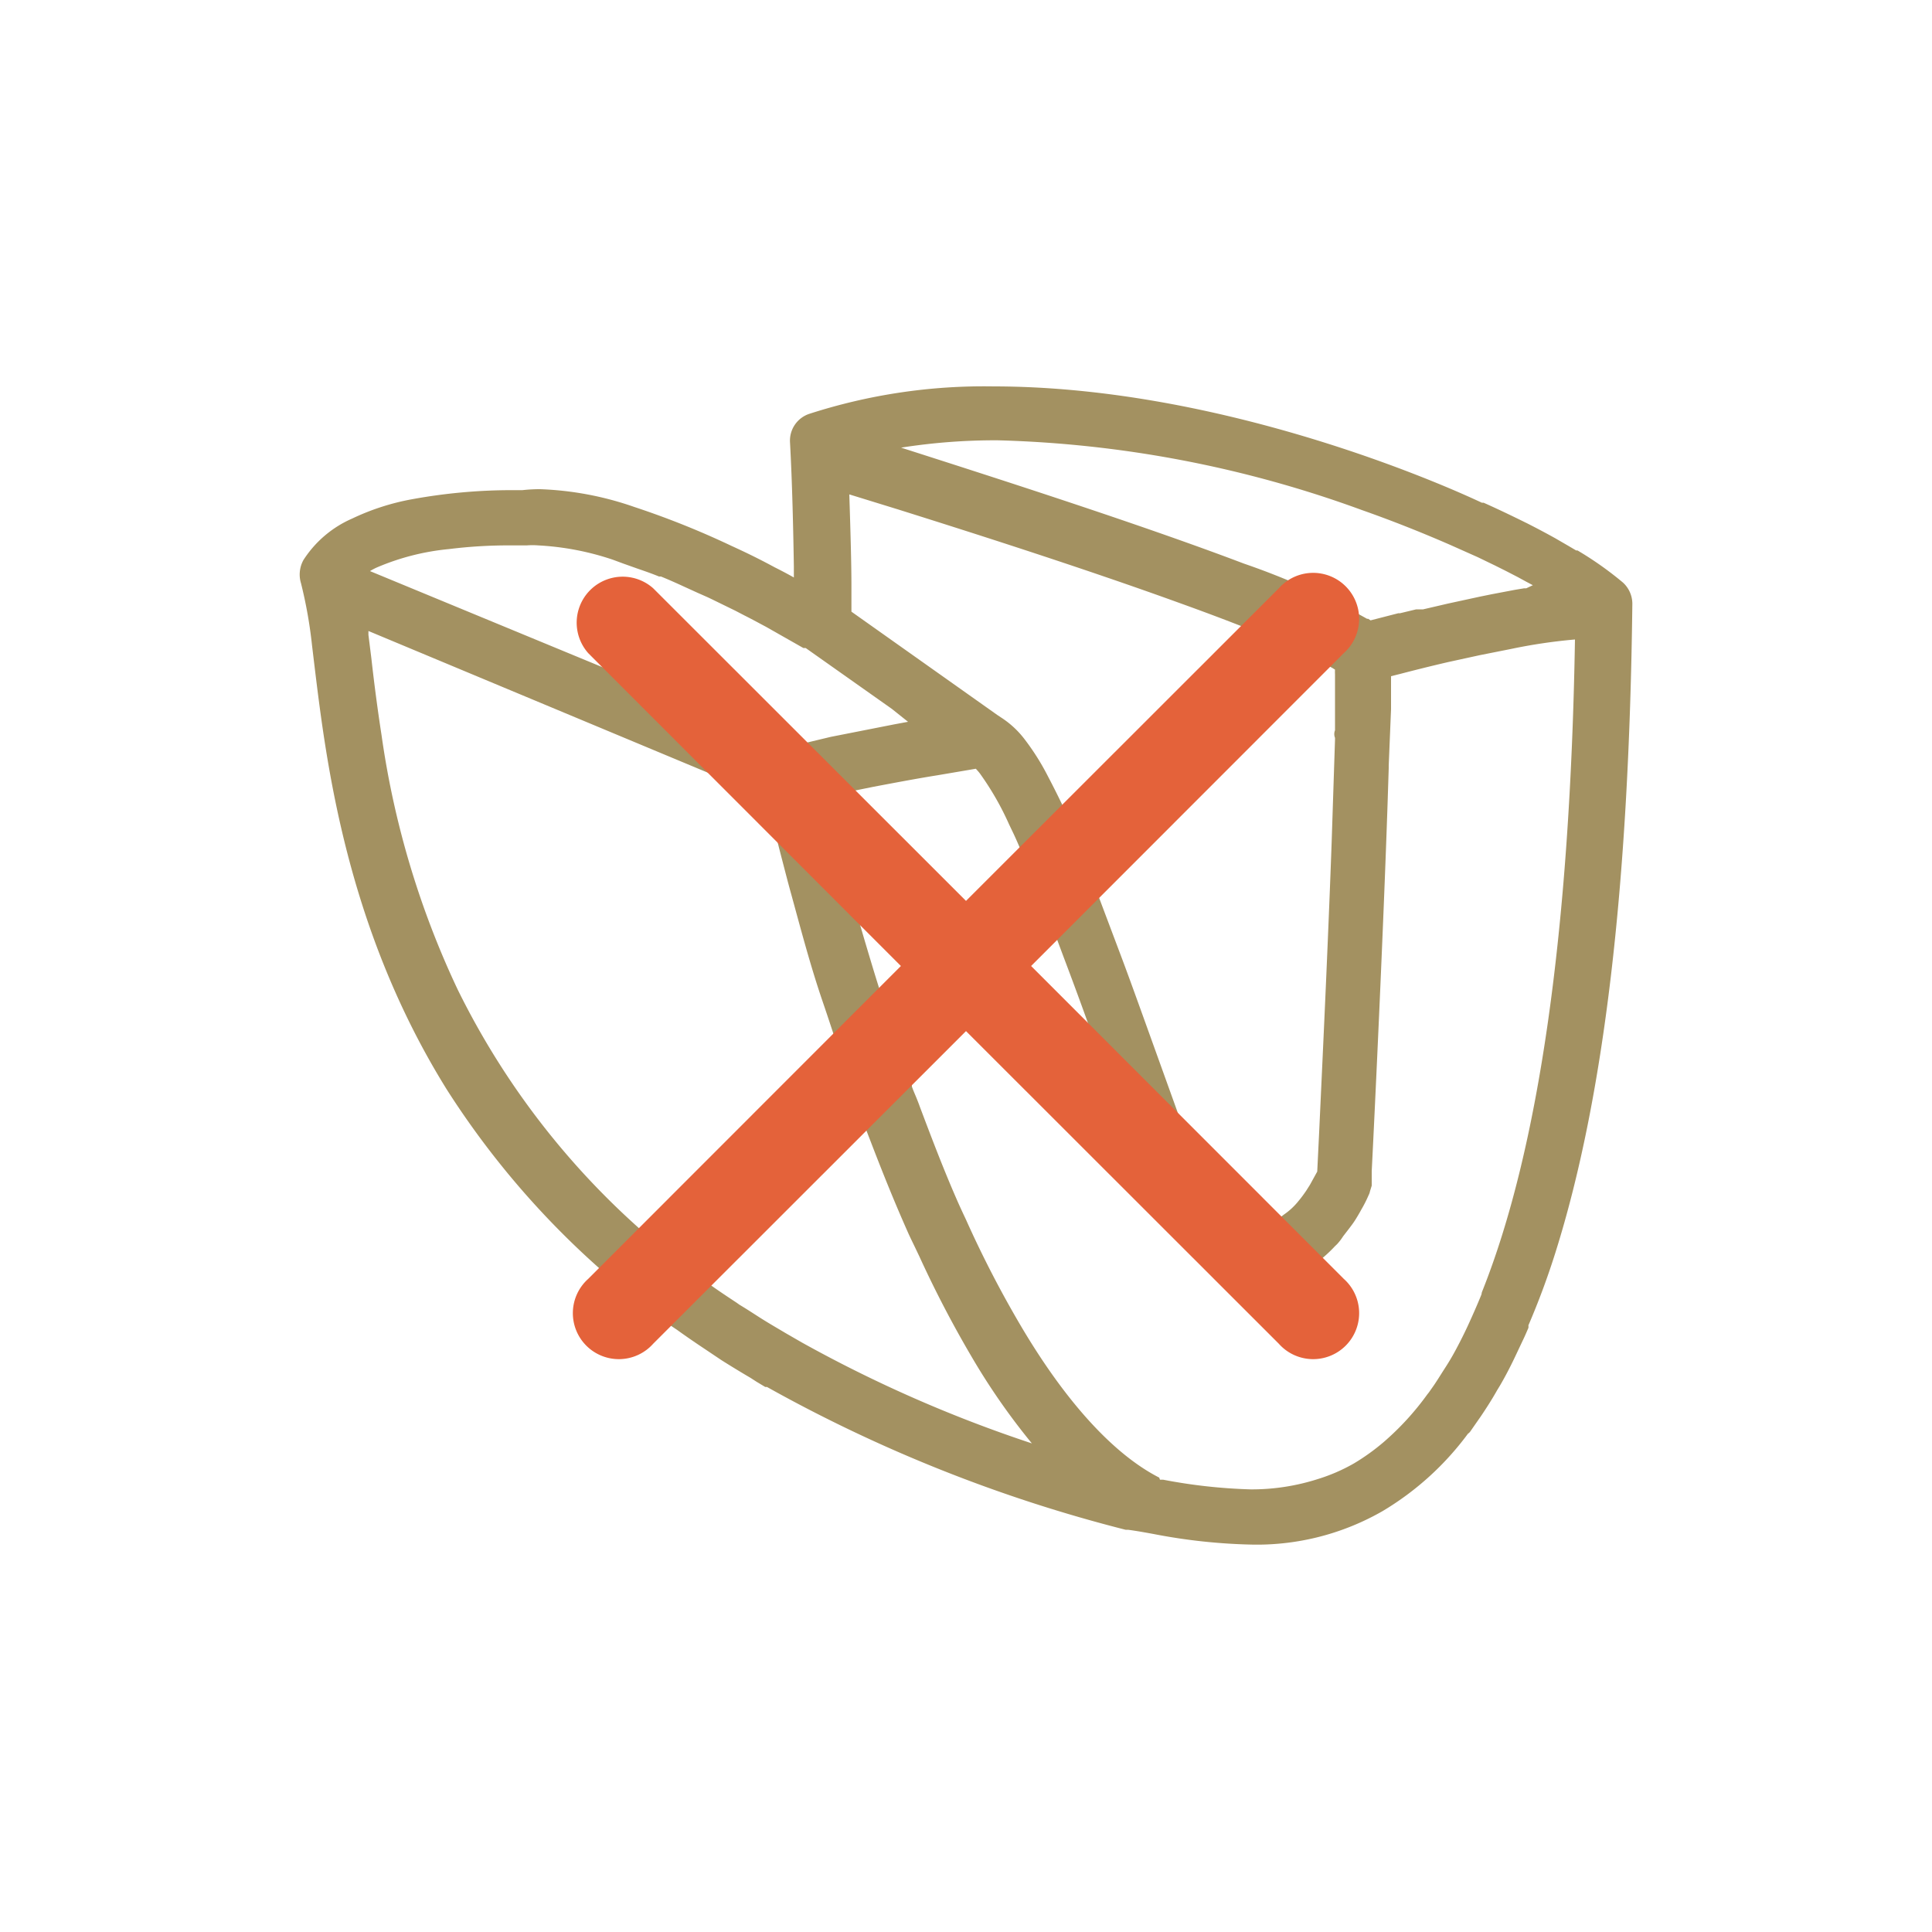 <?xml version="1.0" encoding="utf-8"?>
<svg id="Calque_1" data-name="Calque 1" xmlns="http://www.w3.org/2000/svg" viewBox="0 0 100 100"><defs><style>.cls-1{fill:#a39161;}.cls-2{fill:#e4623a;}</style></defs><title>icon-entretien-plier</title><path class="cls-1" d="M84,30.15a17.51,17.51,0,0,0-2.35-1.66l-.07,0-.39-.23-.69-.4c-.45-.25-.92-.5-1.43-.76-.71-.35-1.47-.72-2.28-1.08l-.09,0C73.46,24.5,62.52,20,51.41,20a29.38,29.38,0,0,0-9.52,1.42,1.46,1.46,0,0,0-1,1.46c.12,2.19.17,4.59.2,6.44v.57c-.3-.17-.64-.35-1-.53-.59-.32-1.24-.65-2-1l-.26-.12a43.72,43.72,0,0,0-5-2l0,0a16.5,16.5,0,0,0-4.88-.92,8.17,8.17,0,0,0-.91.05H26.5a28.67,28.67,0,0,0-5.17.47,12.28,12.28,0,0,0-3.1,1,5.71,5.71,0,0,0-2.52,2.14,1.55,1.55,0,0,0-.13,1.21,23.44,23.44,0,0,1,.57,3.21l.12,1c.62,5.11,1.67,13.66,6.86,22A44,44,0,0,0,34.47,68.41a.94.94,0,0,0,.1.1l.26.18.21.14c.43.31.88.62,1.33.92l.09.06.88.59c.49.31,1,.62,1.51.92l.31.2.45.27.09,0a76.71,76.71,0,0,0,18.56,7.39l.12,0c.39.05.84.13,1.33.22a29.82,29.82,0,0,0,5.18.55,13.08,13.08,0,0,0,6.68-1.74,15.09,15.09,0,0,0,4.41-4,.52.52,0,0,0,.11-.1l.16-.23.09-.13.3-.43c.29-.43.58-.88.85-1.36l.14-.23c.3-.51.6-1.09.92-1.78l.35-.74q.1-.22.21-.48a.5.5,0,0,0,0-.13,39.42,39.42,0,0,0,1.38-3.71c2.53-8,3.83-19,4-33.65h0A1.49,1.49,0,0,0,84,30.15Zm-5,.3-.11,0-.48.08-1.21.23-.59.12-1.66.36-1.29.3-.14,0-.22,0h0l-.83.2h0l0,0-.09,0h0l-1.44.37-.12-.08-.06,0,0,0a38.63,38.63,0,0,0-6.38-2.86c-5.4-2.05-12.84-4.43-17.74-6a31.34,31.34,0,0,1,5-.38,59.32,59.32,0,0,1,18.85,3.61q2.3.81,4.61,1.82l1.39.62.89.43.58.29.6.31.44.24.34.18Zm-10.26,4,.25.14.11.07a2.09,2.09,0,0,0,0,.24v.17c0,.17,0,.33,0,.53,0,.59,0,1.35,0,2.2a.52.52,0,0,0,0,.39l0,.09-.17,5.2c-.08,2.26-.18,4.68-.28,7-.14,3.21-.28,6.15-.37,8.11v0l-.1,2.05-.38.69-.07.11-.12.19c-.11.16-.23.33-.38.51a3.51,3.51,0,0,1-.78.73l-.13.1a1,1,0,0,0-.18.08,1.61,1.61,0,0,1-.33.12l-.2.07-.18,0a1.91,1.91,0,0,1-.79-.24l-.1,0a4.49,4.49,0,0,1-.41-.23A8.91,8.91,0,0,1,62,60.48l-2.88-8,0,0h0c-.4-1.11-.79-2.19-1.18-3.22l-1.13-3,0-.12,0-.12,0-.06-.14-.38a49.31,49.31,0,0,0-2.44-5.42,12.41,12.41,0,0,0-1.2-1.9,4.79,4.79,0,0,0-1.21-1.12L51.61,37l-7.54-5.34c0-.34,0-.78,0-1.32,0-1.17-.05-2.88-.11-4.75l2.53.78c3.18,1,9.29,2.93,14.56,4.84,2.53.91,4.66,1.75,6.15,2.44A13,13,0,0,1,68.69,34.45ZM47,37.36l-.7.13L43,38.14l-1.25.3-.68.18L19.15,29.56a3,3,0,0,1,.36-.19,12.46,12.46,0,0,1,3.73-.95,24.9,24.9,0,0,1,3.26-.19h.76a3.89,3.89,0,0,1,.6,0,14.41,14.41,0,0,1,3.86.74l.54.2.76.27c.35.12.7.24,1.09.4l.1,0c.42.17.82.35,1.21.53l.68.31.52.23.17.08,1.27.62.48.25c.4.2.78.41,1.12.59l1.92,1.09.06,0,.06,0,4.46,3.15,0,0Zm-7.64,3.77.35.25c.16.67.4,1.69.74,3,.15.57.31,1.21.5,1.89.51,1.86,1,3.73,1.63,5.57s1.21,3.73,1.84,5.46l.23.62,0,.09.46,1.19c.7,1.82,1.3,3.28,1.93,4.69.11.24.22.46.33.69l.21.44a57,57,0,0,0,2.69,5.17,34.45,34.45,0,0,0,3.14,4.52,69.17,69.17,0,0,1-11.9-5.22h0L40.66,69l-.1-.06c-.44-.26-.87-.51-1.29-.78s-.65-.42-1-.63l-.14-.1c-.44-.29-.88-.58-1.3-.88l-.3-.22A40.53,40.53,0,0,1,23.69,51.22a45.74,45.74,0,0,1-3.94-13.16c-.22-1.42-.39-2.75-.53-4l-.15-1.2,0-.2Zm37.8,25.95ZM76.68,67c-.17.42-.34.81-.51,1.19l-.14.31c-.21.46-.43.9-.66,1.33s-.39.69-.59,1-.37.59-.56.87l-.26.37-.08.1a14.31,14.31,0,0,1-2.26,2.47,11.22,11.22,0,0,1-1.53,1.1,9.2,9.2,0,0,1-1.86.81,11.23,11.23,0,0,1-3.49.54,28,28,0,0,1-4.53-.5l-.17,0L60,76.48c-2.35-1.2-4.82-3.9-7.13-7.8A55.44,55.44,0,0,1,50,63.13l-.16-.34c-.12-.26-.24-.52-.36-.8-.68-1.56-1.29-3.17-1.86-4.68-.06-.17-.13-.35-.2-.52s-.16-.37-.22-.55l0-.11-.1-.26c-.16-.44-.31-.88-.46-1.31-.5-1.44-1-2.94-1.46-4.46s-.86-2.89-1.29-4.45c-.18-.68-.35-1.31-.5-1.89l-.23-.89,0-.1,0-.1c-.14-.55-.26-1-.35-1.45h.07l.82-.19,1.53-.31c1.11-.21,2.27-.43,3.28-.59l2-.34c.06.07.14.15.22.26a14.86,14.86,0,0,1,1.5,2.62l.23.48c.17.36.34.77.52,1.18l.24.57.18.41.62,1.53.4,1,.6,1.61c.56,1.48,1.12,3,1.72,4.7L57,55.33l.06.16,2.25,6.24.12.23a11.87,11.87,0,0,0,2.89,3.21,5.53,5.53,0,0,0,1.79.88,4.41,4.41,0,0,0,1.24.19h0a3.45,3.45,0,0,0,.83-.12l.11,0a4.43,4.43,0,0,0,.87-.28.49.49,0,0,0,.2,0c.2-.1.38-.21.59-.34a7.1,7.1,0,0,0,1.15-1s.11-.1.15-.15a2.81,2.81,0,0,0,.27-.36l.27-.35c.13-.17.26-.34.36-.5s.17-.28.25-.42l.06-.11a6.55,6.55,0,0,0,.38-.75.69.69,0,0,0,.07-.2l.09-.29s0-.08,0-.12l0-.63c.18-3.54.6-12.47.82-19l.06-1.86h0v-.14h0L72,36.71c0-.4,0-.78,0-1.11V35l.48-.12c.65-.17,1.52-.39,2.47-.61l1.65-.36,1.61-.32a27.63,27.63,0,0,1,3.31-.49c-.25,15.06-1.87,26.43-4.82,33.79Z"/><path class="cls-2" d="M53.37,50,69.55,33.81a2.38,2.38,0,1,0-3.36-3.36L50,46.63,33.81,30.45a2.38,2.38,0,0,0-3.36,3.36L46.63,50,30.45,66.19a2.38,2.38,0,1,0,3.36,3.36L50,53.37,66.19,69.55a2.38,2.38,0,1,0,3.36-3.36Z"/></svg>